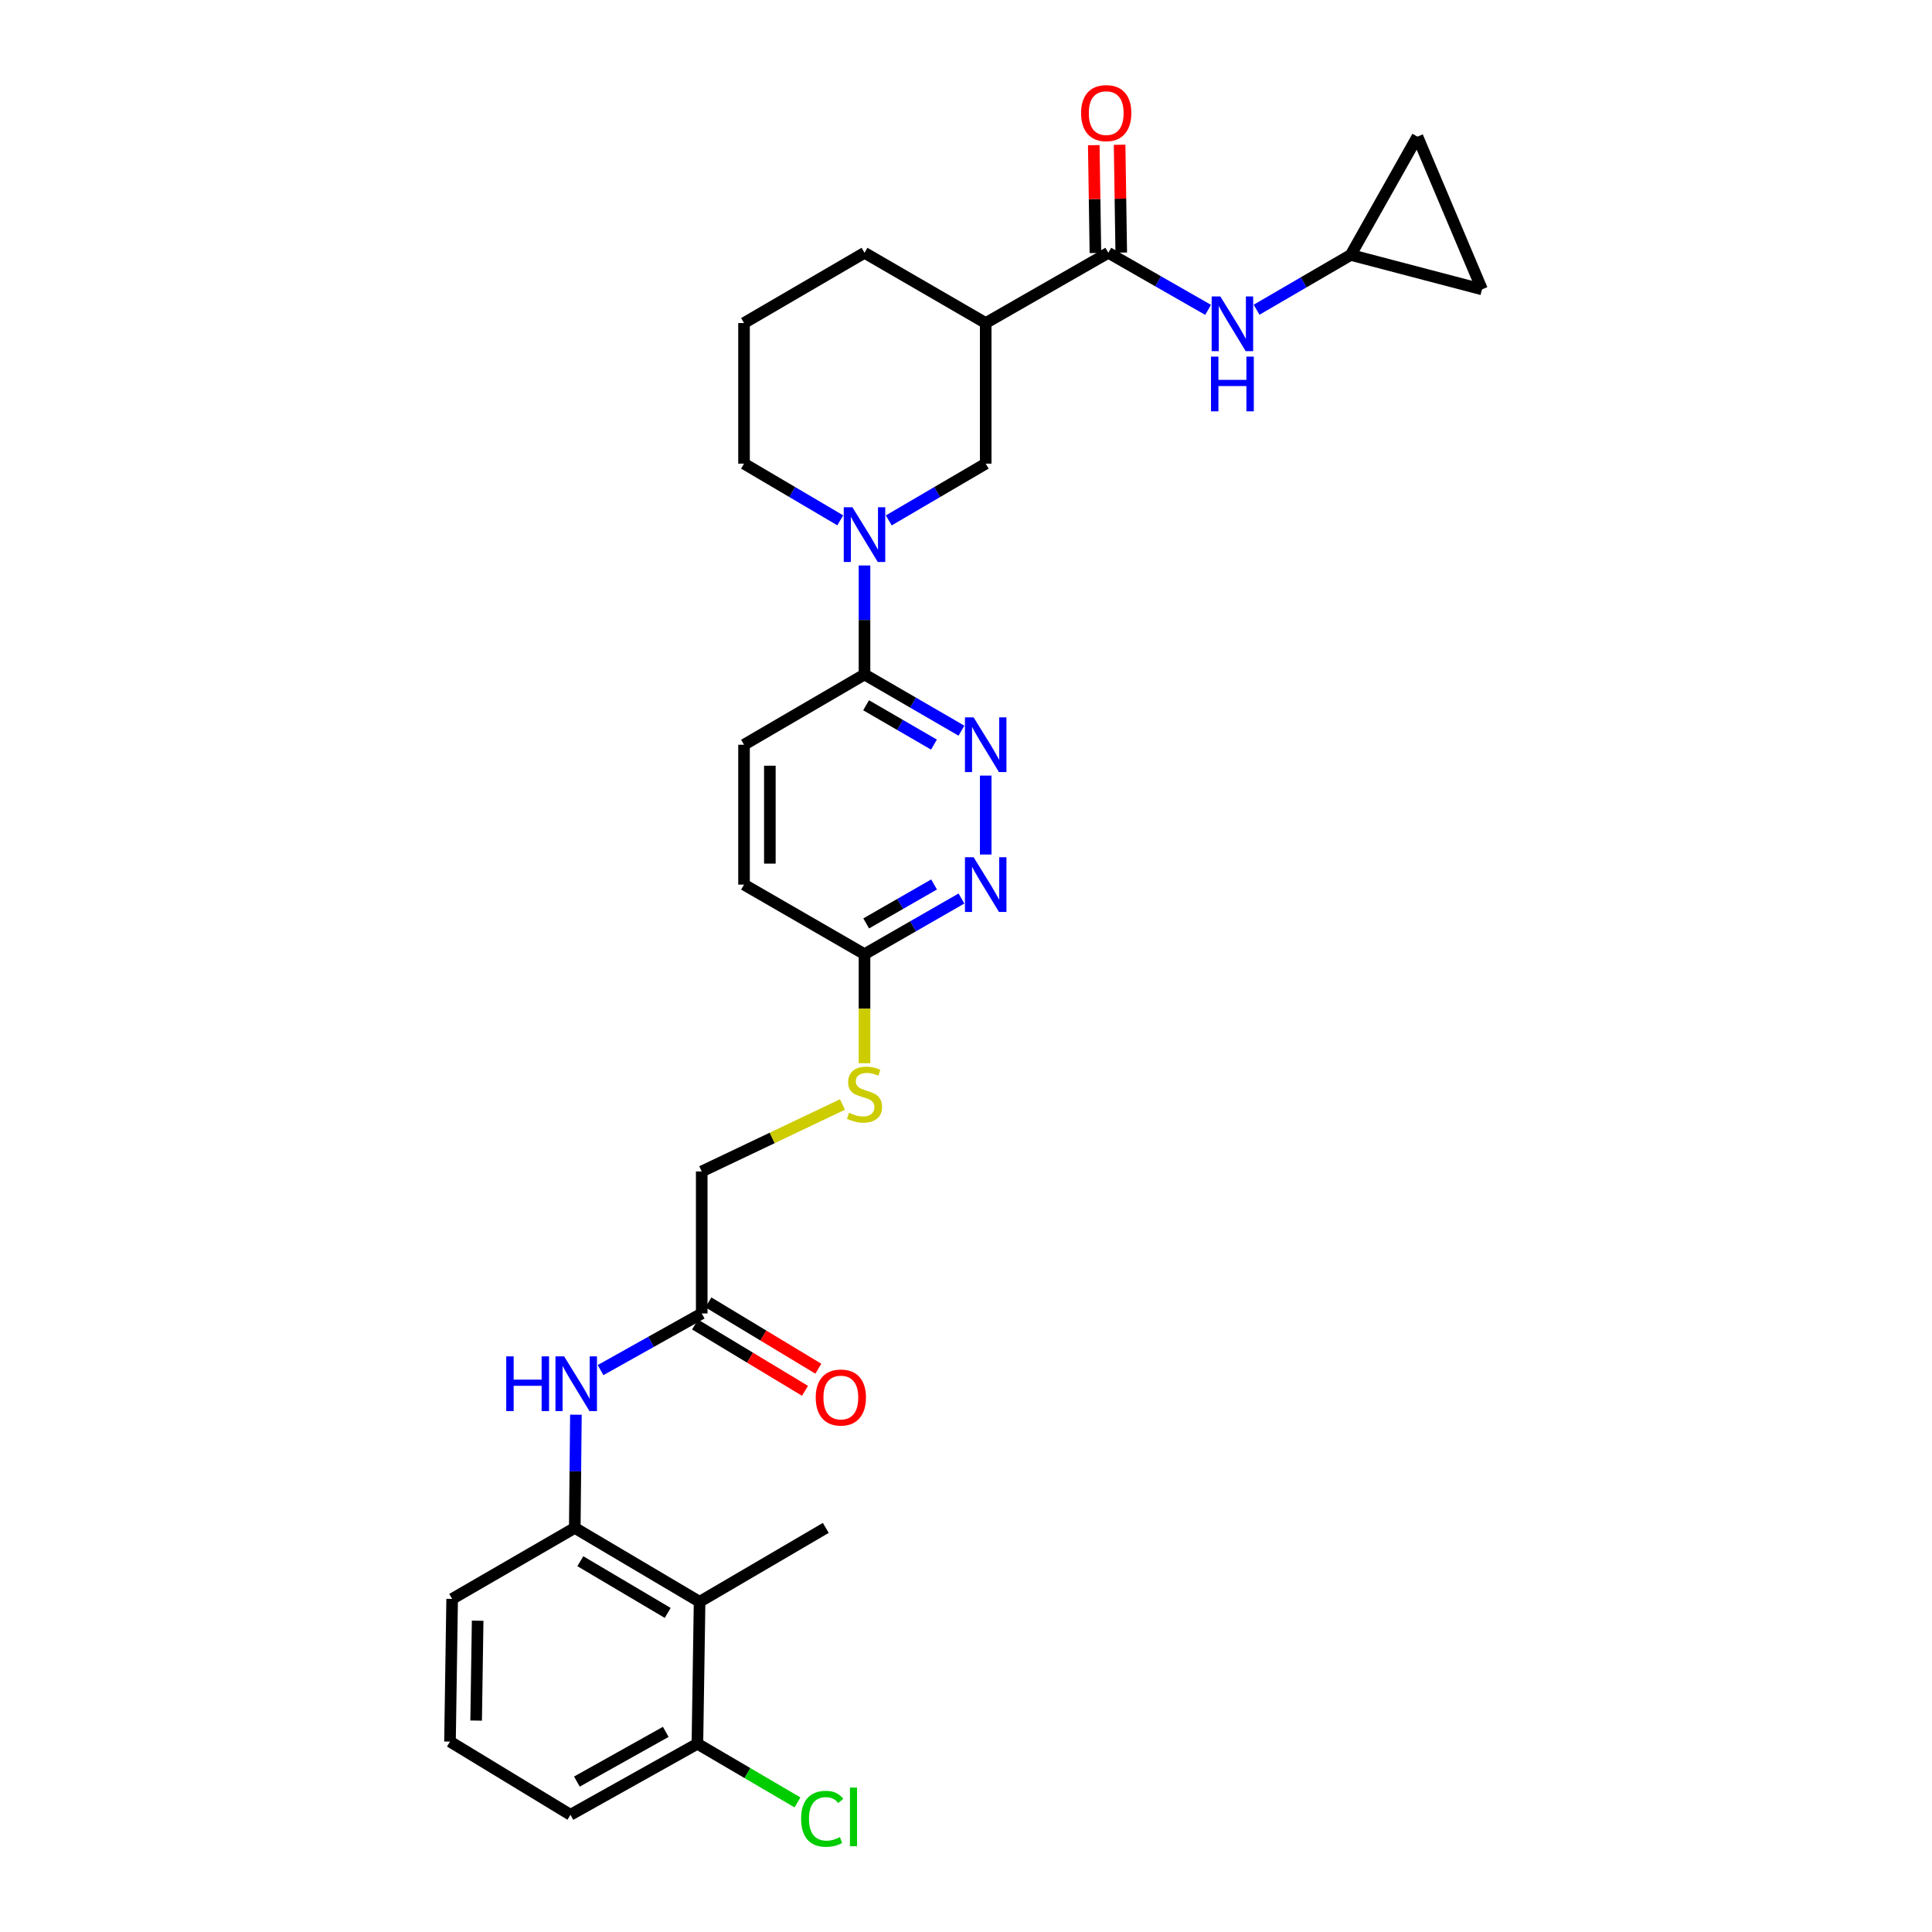 <?xml version='1.0' encoding='iso-8859-1'?>
<svg version='1.1' baseProfile='full'
              xmlns='http://www.w3.org/2000/svg'
                      xmlns:rdkit='http://www.rdkit.org/xml'
                      xmlns:xlink='http://www.w3.org/1999/xlink'
                  xml:space='preserve'
width='1000px' height='1000px' viewBox='0 0 1000 1000'>
<!-- END OF HEADER -->
<rect style='opacity:1.0;fill:#FFFFFF;stroke:none' width='1000' height='1000' x='0' y='0'> </rect>
<path class='bond-3' d='M 447.467,292.688 L 447.467,320.9' style='fill:none;fill-rule:evenodd;stroke:#0000FF;stroke-width:6px;stroke-linecap:butt;stroke-linejoin:miter;stroke-opacity:1' />
<path class='bond-3' d='M 447.467,320.9 L 447.467,349.111' style='fill:none;fill-rule:evenodd;stroke:#000000;stroke-width:6px;stroke-linecap:butt;stroke-linejoin:miter;stroke-opacity:1' />
<path class='bond-7' d='M 460.025,269.364 L 485.111,254.674' style='fill:none;fill-rule:evenodd;stroke:#0000FF;stroke-width:6px;stroke-linecap:butt;stroke-linejoin:miter;stroke-opacity:1' />
<path class='bond-7' d='M 485.111,254.674 L 510.198,239.983' style='fill:none;fill-rule:evenodd;stroke:#000000;stroke-width:6px;stroke-linecap:butt;stroke-linejoin:miter;stroke-opacity:1' />
<path class='bond-23' d='M 434.918,269.325 L 410.013,254.654' style='fill:none;fill-rule:evenodd;stroke:#0000FF;stroke-width:6px;stroke-linecap:butt;stroke-linejoin:miter;stroke-opacity:1' />
<path class='bond-23' d='M 410.013,254.654 L 385.108,239.983' style='fill:none;fill-rule:evenodd;stroke:#000000;stroke-width:6px;stroke-linecap:butt;stroke-linejoin:miter;stroke-opacity:1' />
<path class='bond-0' d='M 573.671,130.847 L 510.198,167.204' style='fill:none;fill-rule:evenodd;stroke:#000000;stroke-width:6px;stroke-linecap:butt;stroke-linejoin:miter;stroke-opacity:1' />
<path class='bond-8' d='M 573.671,130.847 L 599.487,145.617' style='fill:none;fill-rule:evenodd;stroke:#000000;stroke-width:6px;stroke-linecap:butt;stroke-linejoin:miter;stroke-opacity:1' />
<path class='bond-8' d='M 599.487,145.617 L 625.304,160.387' style='fill:none;fill-rule:evenodd;stroke:#0000FF;stroke-width:6px;stroke-linecap:butt;stroke-linejoin:miter;stroke-opacity:1' />
<path class='bond-16' d='M 580.354,130.746 L 579.931,102.838' style='fill:none;fill-rule:evenodd;stroke:#000000;stroke-width:6px;stroke-linecap:butt;stroke-linejoin:miter;stroke-opacity:1' />
<path class='bond-16' d='M 579.931,102.838 L 579.507,74.93' style='fill:none;fill-rule:evenodd;stroke:#FF0000;stroke-width:6px;stroke-linecap:butt;stroke-linejoin:miter;stroke-opacity:1' />
<path class='bond-16' d='M 566.987,130.949 L 566.563,103.041' style='fill:none;fill-rule:evenodd;stroke:#000000;stroke-width:6px;stroke-linecap:butt;stroke-linejoin:miter;stroke-opacity:1' />
<path class='bond-16' d='M 566.563,103.041 L 566.139,75.133' style='fill:none;fill-rule:evenodd;stroke:#FF0000;stroke-width:6px;stroke-linecap:butt;stroke-linejoin:miter;stroke-opacity:1' />
<path class='bond-1' d='M 510.198,167.204 L 510.198,239.983' style='fill:none;fill-rule:evenodd;stroke:#000000;stroke-width:6px;stroke-linecap:butt;stroke-linejoin:miter;stroke-opacity:1' />
<path class='bond-30' d='M 510.198,167.204 L 447.467,130.847' style='fill:none;fill-rule:evenodd;stroke:#000000;stroke-width:6px;stroke-linecap:butt;stroke-linejoin:miter;stroke-opacity:1' />
<path class='bond-2' d='M 497.645,378.198 L 472.556,363.655' style='fill:none;fill-rule:evenodd;stroke:#0000FF;stroke-width:6px;stroke-linecap:butt;stroke-linejoin:miter;stroke-opacity:1' />
<path class='bond-2' d='M 472.556,363.655 L 447.467,349.111' style='fill:none;fill-rule:evenodd;stroke:#000000;stroke-width:6px;stroke-linecap:butt;stroke-linejoin:miter;stroke-opacity:1' />
<path class='bond-2' d='M 483.414,385.402 L 465.851,375.221' style='fill:none;fill-rule:evenodd;stroke:#0000FF;stroke-width:6px;stroke-linecap:butt;stroke-linejoin:miter;stroke-opacity:1' />
<path class='bond-2' d='M 465.851,375.221 L 448.289,365.041' style='fill:none;fill-rule:evenodd;stroke:#000000;stroke-width:6px;stroke-linecap:butt;stroke-linejoin:miter;stroke-opacity:1' />
<path class='bond-6' d='M 510.198,401.445 L 510.198,442.298' style='fill:none;fill-rule:evenodd;stroke:#0000FF;stroke-width:6px;stroke-linecap:butt;stroke-linejoin:miter;stroke-opacity:1' />
<path class='bond-18' d='M 447.467,349.111 L 385.108,385.475' style='fill:none;fill-rule:evenodd;stroke:#000000;stroke-width:6px;stroke-linecap:butt;stroke-linejoin:miter;stroke-opacity:1' />
<path class='bond-4' d='M 362.106,829.081 L 297.504,790.839' style='fill:none;fill-rule:evenodd;stroke:#000000;stroke-width:6px;stroke-linecap:butt;stroke-linejoin:miter;stroke-opacity:1' />
<path class='bond-4' d='M 345.605,834.849 L 300.384,808.079' style='fill:none;fill-rule:evenodd;stroke:#000000;stroke-width:6px;stroke-linecap:butt;stroke-linejoin:miter;stroke-opacity:1' />
<path class='bond-15' d='M 362.106,829.081 L 360.977,902.566' style='fill:none;fill-rule:evenodd;stroke:#000000;stroke-width:6px;stroke-linecap:butt;stroke-linejoin:miter;stroke-opacity:1' />
<path class='bond-26' d='M 362.106,829.081 L 427.429,790.839' style='fill:none;fill-rule:evenodd;stroke:#000000;stroke-width:6px;stroke-linecap:butt;stroke-linejoin:miter;stroke-opacity:1' />
<path class='bond-5' d='M 297.504,790.839 L 297.796,761.541' style='fill:none;fill-rule:evenodd;stroke:#000000;stroke-width:6px;stroke-linecap:butt;stroke-linejoin:miter;stroke-opacity:1' />
<path class='bond-5' d='M 297.796,761.541 L 298.087,732.243' style='fill:none;fill-rule:evenodd;stroke:#0000FF;stroke-width:6px;stroke-linecap:butt;stroke-linejoin:miter;stroke-opacity:1' />
<path class='bond-25' d='M 297.504,790.839 L 234.031,827.596' style='fill:none;fill-rule:evenodd;stroke:#000000;stroke-width:6px;stroke-linecap:butt;stroke-linejoin:miter;stroke-opacity:1' />
<path class='bond-31' d='M 497.649,465.071 L 472.558,479.473' style='fill:none;fill-rule:evenodd;stroke:#0000FF;stroke-width:6px;stroke-linecap:butt;stroke-linejoin:miter;stroke-opacity:1' />
<path class='bond-31' d='M 472.558,479.473 L 447.467,493.876' style='fill:none;fill-rule:evenodd;stroke:#000000;stroke-width:6px;stroke-linecap:butt;stroke-linejoin:miter;stroke-opacity:1' />
<path class='bond-31' d='M 483.467,457.797 L 465.903,467.879' style='fill:none;fill-rule:evenodd;stroke:#0000FF;stroke-width:6px;stroke-linecap:butt;stroke-linejoin:miter;stroke-opacity:1' />
<path class='bond-31' d='M 465.903,467.879 L 448.339,477.96' style='fill:none;fill-rule:evenodd;stroke:#000000;stroke-width:6px;stroke-linecap:butt;stroke-linejoin:miter;stroke-opacity:1' />
<path class='bond-10' d='M 650.406,160.311 L 674.776,146.132' style='fill:none;fill-rule:evenodd;stroke:#0000FF;stroke-width:6px;stroke-linecap:butt;stroke-linejoin:miter;stroke-opacity:1' />
<path class='bond-10' d='M 674.776,146.132 L 699.146,131.954' style='fill:none;fill-rule:evenodd;stroke:#000000;stroke-width:6px;stroke-linecap:butt;stroke-linejoin:miter;stroke-opacity:1' />
<path class='bond-9' d='M 310.848,709.161 L 337.03,694.5' style='fill:none;fill-rule:evenodd;stroke:#0000FF;stroke-width:6px;stroke-linecap:butt;stroke-linejoin:miter;stroke-opacity:1' />
<path class='bond-9' d='M 337.03,694.5 L 363.213,679.839' style='fill:none;fill-rule:evenodd;stroke:#000000;stroke-width:6px;stroke-linecap:butt;stroke-linejoin:miter;stroke-opacity:1' />
<path class='bond-13' d='M 699.146,131.954 L 767.083,149.787' style='fill:none;fill-rule:evenodd;stroke:#000000;stroke-width:6px;stroke-linecap:butt;stroke-linejoin:miter;stroke-opacity:1' />
<path class='bond-14' d='M 699.146,131.954 L 733.668,70.709' style='fill:none;fill-rule:evenodd;stroke:#000000;stroke-width:6px;stroke-linecap:butt;stroke-linejoin:miter;stroke-opacity:1' />
<path class='bond-11' d='M 363.213,679.839 L 363.213,606.346' style='fill:none;fill-rule:evenodd;stroke:#000000;stroke-width:6px;stroke-linecap:butt;stroke-linejoin:miter;stroke-opacity:1' />
<path class='bond-19' d='M 359.76,685.562 L 388.212,702.725' style='fill:none;fill-rule:evenodd;stroke:#000000;stroke-width:6px;stroke-linecap:butt;stroke-linejoin:miter;stroke-opacity:1' />
<path class='bond-19' d='M 388.212,702.725 L 416.665,719.887' style='fill:none;fill-rule:evenodd;stroke:#FF0000;stroke-width:6px;stroke-linecap:butt;stroke-linejoin:miter;stroke-opacity:1' />
<path class='bond-19' d='M 366.665,674.115 L 395.118,691.277' style='fill:none;fill-rule:evenodd;stroke:#000000;stroke-width:6px;stroke-linecap:butt;stroke-linejoin:miter;stroke-opacity:1' />
<path class='bond-19' d='M 395.118,691.277 L 423.57,708.439' style='fill:none;fill-rule:evenodd;stroke:#FF0000;stroke-width:6px;stroke-linecap:butt;stroke-linejoin:miter;stroke-opacity:1' />
<path class='bond-12' d='M 447.467,493.876 L 385.108,457.868' style='fill:none;fill-rule:evenodd;stroke:#000000;stroke-width:6px;stroke-linecap:butt;stroke-linejoin:miter;stroke-opacity:1' />
<path class='bond-17' d='M 447.467,493.876 L 447.467,522.1' style='fill:none;fill-rule:evenodd;stroke:#000000;stroke-width:6px;stroke-linecap:butt;stroke-linejoin:miter;stroke-opacity:1' />
<path class='bond-17' d='M 447.467,522.1 L 447.467,550.324' style='fill:none;fill-rule:evenodd;stroke:#CCCC00;stroke-width:6px;stroke-linecap:butt;stroke-linejoin:miter;stroke-opacity:1' />
<path class='bond-32' d='M 767.083,149.787 L 733.668,70.709' style='fill:none;fill-rule:evenodd;stroke:#000000;stroke-width:6px;stroke-linecap:butt;stroke-linejoin:miter;stroke-opacity:1' />
<path class='bond-22' d='M 360.977,902.566 L 386.878,917.749' style='fill:none;fill-rule:evenodd;stroke:#000000;stroke-width:6px;stroke-linecap:butt;stroke-linejoin:miter;stroke-opacity:1' />
<path class='bond-22' d='M 386.878,917.749 L 412.78,932.932' style='fill:none;fill-rule:evenodd;stroke:#00CC00;stroke-width:6px;stroke-linecap:butt;stroke-linejoin:miter;stroke-opacity:1' />
<path class='bond-33' d='M 360.977,902.566 L 295.268,939.331' style='fill:none;fill-rule:evenodd;stroke:#000000;stroke-width:6px;stroke-linecap:butt;stroke-linejoin:miter;stroke-opacity:1' />
<path class='bond-33' d='M 344.593,896.414 L 298.597,922.149' style='fill:none;fill-rule:evenodd;stroke:#000000;stroke-width:6px;stroke-linecap:butt;stroke-linejoin:miter;stroke-opacity:1' />
<path class='bond-20' d='M 436.055,571.685 L 399.634,589.015' style='fill:none;fill-rule:evenodd;stroke:#CCCC00;stroke-width:6px;stroke-linecap:butt;stroke-linejoin:miter;stroke-opacity:1' />
<path class='bond-20' d='M 399.634,589.015 L 363.213,606.346' style='fill:none;fill-rule:evenodd;stroke:#000000;stroke-width:6px;stroke-linecap:butt;stroke-linejoin:miter;stroke-opacity:1' />
<path class='bond-21' d='M 385.108,385.475 L 385.108,457.868' style='fill:none;fill-rule:evenodd;stroke:#000000;stroke-width:6px;stroke-linecap:butt;stroke-linejoin:miter;stroke-opacity:1' />
<path class='bond-21' d='M 398.477,396.334 L 398.477,447.009' style='fill:none;fill-rule:evenodd;stroke:#000000;stroke-width:6px;stroke-linecap:butt;stroke-linejoin:miter;stroke-opacity:1' />
<path class='bond-27' d='M 385.108,239.983 L 385.108,167.204' style='fill:none;fill-rule:evenodd;stroke:#000000;stroke-width:6px;stroke-linecap:butt;stroke-linejoin:miter;stroke-opacity:1' />
<path class='bond-24' d='M 447.467,130.847 L 385.108,167.204' style='fill:none;fill-rule:evenodd;stroke:#000000;stroke-width:6px;stroke-linecap:butt;stroke-linejoin:miter;stroke-opacity:1' />
<path class='bond-28' d='M 234.031,827.596 L 232.917,901.445' style='fill:none;fill-rule:evenodd;stroke:#000000;stroke-width:6px;stroke-linecap:butt;stroke-linejoin:miter;stroke-opacity:1' />
<path class='bond-28' d='M 247.231,838.875 L 246.451,890.569' style='fill:none;fill-rule:evenodd;stroke:#000000;stroke-width:6px;stroke-linecap:butt;stroke-linejoin:miter;stroke-opacity:1' />
<path class='bond-29' d='M 232.917,901.445 L 295.268,939.331' style='fill:none;fill-rule:evenodd;stroke:#000000;stroke-width:6px;stroke-linecap:butt;stroke-linejoin:miter;stroke-opacity:1' />
<path  class='atom-0' d='M 441.207 262.558
L 450.487 277.558
Q 451.407 279.038, 452.887 281.718
Q 454.367 284.398, 454.447 284.558
L 454.447 262.558
L 458.207 262.558
L 458.207 290.878
L 454.327 290.878
L 444.367 274.478
Q 443.207 272.558, 441.967 270.358
Q 440.767 268.158, 440.407 267.478
L 440.407 290.878
L 436.727 290.878
L 436.727 262.558
L 441.207 262.558
' fill='#0000FF'/>
<path  class='atom-3' d='M 503.938 371.315
L 513.218 386.315
Q 514.138 387.795, 515.618 390.475
Q 517.098 393.155, 517.178 393.315
L 517.178 371.315
L 520.938 371.315
L 520.938 399.635
L 517.058 399.635
L 507.098 383.235
Q 505.938 381.315, 504.698 379.115
Q 503.498 376.915, 503.138 376.235
L 503.138 399.635
L 499.458 399.635
L 499.458 371.315
L 503.938 371.315
' fill='#0000FF'/>
<path  class='atom-7' d='M 503.938 443.708
L 513.218 458.708
Q 514.138 460.188, 515.618 462.868
Q 517.098 465.548, 517.178 465.708
L 517.178 443.708
L 520.938 443.708
L 520.938 472.028
L 517.058 472.028
L 507.098 455.628
Q 505.938 453.708, 504.698 451.508
Q 503.498 449.308, 503.138 448.628
L 503.138 472.028
L 499.458 472.028
L 499.458 443.708
L 503.938 443.708
' fill='#0000FF'/>
<path  class='atom-9' d='M 631.634 153.43
L 640.914 168.43
Q 641.834 169.91, 643.314 172.59
Q 644.794 175.27, 644.874 175.43
L 644.874 153.43
L 648.634 153.43
L 648.634 181.75
L 644.754 181.75
L 634.794 165.35
Q 633.634 163.43, 632.394 161.23
Q 631.194 159.03, 630.834 158.35
L 630.834 181.75
L 627.154 181.75
L 627.154 153.43
L 631.634 153.43
' fill='#0000FF'/>
<path  class='atom-9' d='M 626.814 184.582
L 630.654 184.582
L 630.654 196.622
L 645.134 196.622
L 645.134 184.582
L 648.974 184.582
L 648.974 212.902
L 645.134 212.902
L 645.134 199.822
L 630.654 199.822
L 630.654 212.902
L 626.814 212.902
L 626.814 184.582
' fill='#0000FF'/>
<path  class='atom-10' d='M 262.027 702.057
L 265.867 702.057
L 265.867 714.097
L 280.347 714.097
L 280.347 702.057
L 284.187 702.057
L 284.187 730.377
L 280.347 730.377
L 280.347 717.297
L 265.867 717.297
L 265.867 730.377
L 262.027 730.377
L 262.027 702.057
' fill='#0000FF'/>
<path  class='atom-10' d='M 291.987 702.057
L 301.267 717.057
Q 302.187 718.537, 303.667 721.217
Q 305.147 723.897, 305.227 724.057
L 305.227 702.057
L 308.987 702.057
L 308.987 730.377
L 305.107 730.377
L 295.147 713.977
Q 293.987 712.057, 292.747 709.857
Q 291.547 707.657, 291.187 706.977
L 291.187 730.377
L 287.507 730.377
L 287.507 702.057
L 291.987 702.057
' fill='#0000FF'/>
<path  class='atom-17' d='M 559.571 58.541
Q 559.571 51.742, 562.931 47.941
Q 566.291 44.142, 572.571 44.142
Q 578.851 44.142, 582.211 47.941
Q 585.571 51.742, 585.571 58.541
Q 585.571 65.421, 582.171 69.341
Q 578.771 73.222, 572.571 73.222
Q 566.331 73.222, 562.931 69.341
Q 559.571 65.462, 559.571 58.541
M 572.571 70.022
Q 576.891 70.022, 579.211 67.141
Q 581.571 64.222, 581.571 58.541
Q 581.571 52.981, 579.211 50.181
Q 576.891 47.342, 572.571 47.342
Q 568.251 47.342, 565.891 50.142
Q 563.571 52.941, 563.571 58.541
Q 563.571 64.261, 565.891 67.141
Q 568.251 70.022, 572.571 70.022
' fill='#FF0000'/>
<path  class='atom-18' d='M 439.467 575.974
Q 439.787 576.094, 441.107 576.654
Q 442.427 577.214, 443.867 577.574
Q 445.347 577.894, 446.787 577.894
Q 449.467 577.894, 451.027 576.614
Q 452.587 575.294, 452.587 573.014
Q 452.587 571.454, 451.787 570.494
Q 451.027 569.534, 449.827 569.014
Q 448.627 568.494, 446.627 567.894
Q 444.107 567.134, 442.587 566.414
Q 441.107 565.694, 440.027 564.174
Q 438.987 562.654, 438.987 560.094
Q 438.987 556.534, 441.387 554.334
Q 443.827 552.134, 448.627 552.134
Q 451.907 552.134, 455.627 553.694
L 454.707 556.774
Q 451.307 555.374, 448.747 555.374
Q 445.987 555.374, 444.467 556.534
Q 442.947 557.654, 442.987 559.614
Q 442.987 561.134, 443.747 562.054
Q 444.547 562.974, 445.667 563.494
Q 446.827 564.014, 448.747 564.614
Q 451.307 565.414, 452.827 566.214
Q 454.347 567.014, 455.427 568.654
Q 456.547 570.254, 456.547 573.014
Q 456.547 576.934, 453.907 579.054
Q 451.307 581.134, 446.947 581.134
Q 444.427 581.134, 442.507 580.574
Q 440.627 580.054, 438.387 579.134
L 439.467 575.974
' fill='#CCCC00'/>
<path  class='atom-20' d='M 422.22 723.353
Q 422.22 716.553, 425.58 712.753
Q 428.94 708.953, 435.22 708.953
Q 441.5 708.953, 444.86 712.753
Q 448.22 716.553, 448.22 723.353
Q 448.22 730.233, 444.82 734.153
Q 441.42 738.033, 435.22 738.033
Q 428.98 738.033, 425.58 734.153
Q 422.22 730.273, 422.22 723.353
M 435.22 734.833
Q 439.54 734.833, 441.86 731.953
Q 444.22 729.033, 444.22 723.353
Q 444.22 717.793, 441.86 714.993
Q 439.54 712.153, 435.22 712.153
Q 430.9 712.153, 428.54 714.953
Q 426.22 717.753, 426.22 723.353
Q 426.22 729.073, 428.54 731.953
Q 430.9 734.833, 435.22 734.833
' fill='#FF0000'/>
<path  class='atom-23' d='M 414.652 941.41
Q 414.652 934.37, 417.932 930.69
Q 421.252 926.97, 427.532 926.97
Q 433.372 926.97, 436.492 931.09
L 433.852 933.25
Q 431.572 930.25, 427.532 930.25
Q 423.252 930.25, 420.972 933.13
Q 418.732 935.97, 418.732 941.41
Q 418.732 947.01, 421.052 949.89
Q 423.412 952.77, 427.972 952.77
Q 431.092 952.77, 434.732 950.89
L 435.852 953.89
Q 434.372 954.85, 432.132 955.41
Q 429.892 955.97, 427.412 955.97
Q 421.252 955.97, 417.932 952.21
Q 414.652 948.45, 414.652 941.41
' fill='#00CC00'/>
<path  class='atom-23' d='M 439.932 925.25
L 443.612 925.25
L 443.612 955.61
L 439.932 955.61
L 439.932 925.25
' fill='#00CC00'/>
</svg>
